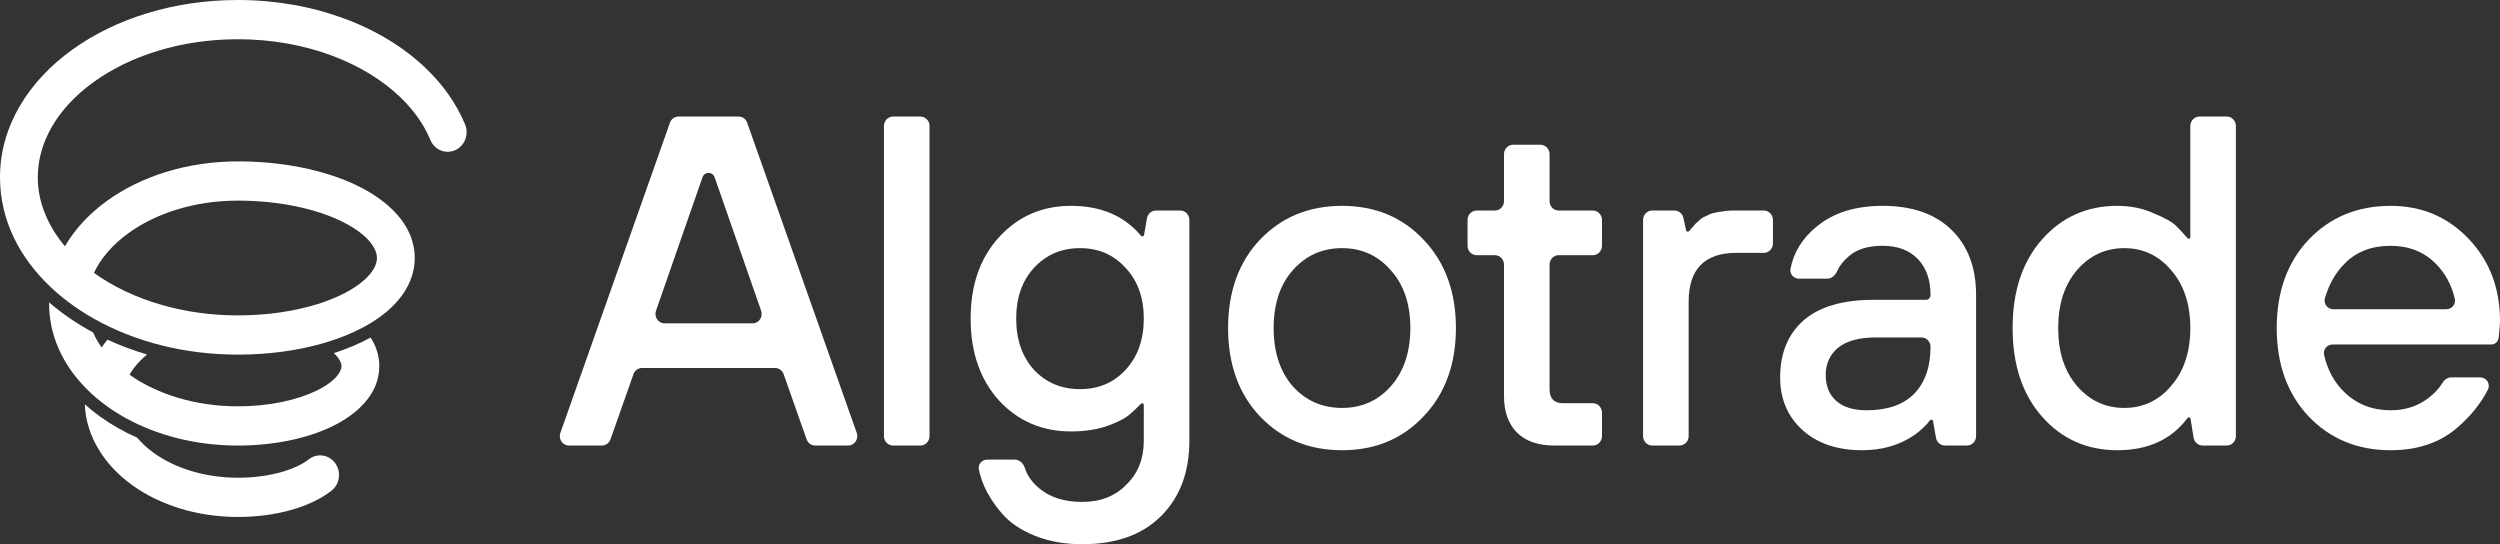 <svg width="147" height="32" viewBox="0 0 147 32" fill="none" xmlns="http://www.w3.org/2000/svg">
<rect x="0" y="0" width="147" height="32" fill="#333333" stroke="none"/>
<path d="M33.453 26.197C33.081 26.197 32.822 25.816 32.95 25.455L39.392 7.217C39.469 6.998 39.67 6.853 39.895 6.853H43.432C43.657 6.853 43.858 6.998 43.935 7.217L50.377 25.455C50.504 25.816 50.245 26.197 49.873 26.197H47.933C47.708 26.197 47.507 26.052 47.429 25.833L46.078 22.001C46.002 21.783 45.8 21.637 45.575 21.637H37.752C37.526 21.637 37.325 21.783 37.248 22.001L35.897 25.833C35.82 26.052 35.619 26.197 35.394 26.197H33.453ZM38.572 18.273C38.446 18.633 38.705 19.012 39.076 19.012H44.251C44.621 19.012 44.88 18.633 44.755 18.273L42.022 10.429C41.968 10.273 41.824 10.169 41.663 10.169C41.503 10.169 41.359 10.273 41.305 10.429L38.572 18.273Z" fill="white"/>
<path d="M52.512 26.197C52.217 26.197 51.977 25.95 51.977 25.644V7.406C51.977 7.101 52.217 6.853 52.512 6.853H54.12C54.416 6.853 54.656 7.101 54.656 7.406V25.644C54.656 25.95 54.416 26.197 54.12 26.197H52.512Z" fill="white"/>
<path d="M60.798 21.748C61.512 22.503 62.414 22.881 63.504 22.881C64.594 22.881 65.487 22.503 66.183 21.748C66.898 20.974 67.255 19.97 67.255 18.736C67.255 17.501 66.898 16.507 66.183 15.751C65.487 14.977 64.594 14.591 63.504 14.591C62.414 14.591 61.512 14.977 60.798 15.751C60.101 16.507 59.753 17.501 59.753 18.736C59.753 19.97 60.101 20.974 60.798 21.748ZM57.558 27.613C57.492 27.299 57.74 27.026 58.051 27.026H59.674C59.947 27.026 60.17 27.242 60.256 27.51C60.409 27.987 60.715 28.405 61.173 28.767C61.798 29.264 62.62 29.513 63.638 29.513C64.71 29.513 65.576 29.172 66.237 28.491C66.915 27.827 67.255 26.971 67.255 25.921V23.808C67.255 23.754 67.213 23.71 67.16 23.71C67.135 23.71 67.111 23.72 67.093 23.738C66.801 24.038 66.542 24.277 66.317 24.456C66.085 24.64 65.665 24.843 65.058 25.064C64.451 25.267 63.754 25.368 62.968 25.368C61.271 25.368 59.86 24.76 58.735 23.544C57.627 22.31 57.074 20.707 57.074 18.736C57.074 16.765 57.627 15.171 58.735 13.955C59.86 12.721 61.271 12.104 62.968 12.104C64.735 12.104 66.109 12.69 67.09 13.862C67.11 13.886 67.138 13.9 67.169 13.9C67.219 13.9 67.261 13.863 67.27 13.812L67.443 12.834C67.489 12.571 67.711 12.38 67.97 12.38H69.398C69.694 12.38 69.934 12.627 69.934 12.933V25.921C69.934 27.763 69.38 29.237 68.273 30.342C67.166 31.447 65.621 32 63.638 32C62.602 32 61.673 31.834 60.851 31.503C60.03 31.171 59.387 30.738 58.922 30.204C58.476 29.688 58.127 29.154 57.877 28.601C57.733 28.268 57.626 27.939 57.558 27.613Z" fill="white"/>
<path d="M76.015 22.715C76.783 23.562 77.748 23.986 78.909 23.986C80.07 23.986 81.025 23.562 81.776 22.715C82.544 21.849 82.928 20.707 82.928 19.288C82.928 17.87 82.544 16.737 81.776 15.889C81.025 15.024 80.07 14.591 78.909 14.591C77.748 14.591 76.783 15.024 76.015 15.889C75.265 16.737 74.89 17.87 74.89 19.288C74.89 20.707 75.265 21.849 76.015 22.715ZM83.705 24.484C82.454 25.81 80.856 26.473 78.909 26.473C76.962 26.473 75.354 25.81 74.086 24.484C72.836 23.157 72.211 21.425 72.211 19.288C72.211 17.151 72.836 15.42 74.086 14.093C75.354 12.767 76.962 12.104 78.909 12.104C80.856 12.104 82.454 12.767 83.705 14.093C84.973 15.42 85.607 17.151 85.607 19.288C85.607 21.425 84.973 23.157 83.705 24.484Z" fill="white"/>
<path d="M88.435 23.295V15.558C88.435 15.253 88.195 15.005 87.899 15.005H86.828C86.531 15.005 86.292 14.758 86.292 14.453V12.933C86.292 12.627 86.531 12.38 86.828 12.38H87.899C88.195 12.38 88.435 12.133 88.435 11.827V9.064C88.435 8.759 88.675 8.511 88.971 8.511H90.579C90.874 8.511 91.114 8.759 91.114 9.064V11.827C91.114 12.133 91.354 12.38 91.65 12.38H93.66C93.956 12.38 94.196 12.627 94.196 12.933V14.453C94.196 14.758 93.956 15.005 93.66 15.005H91.65C91.354 15.005 91.114 15.253 91.114 15.558V22.881C91.114 23.433 91.382 23.71 91.918 23.71H93.66C93.956 23.71 94.196 23.957 94.196 24.262V25.644C94.196 25.95 93.956 26.197 93.66 26.197H91.382C90.436 26.197 89.703 25.939 89.185 25.423C88.685 24.907 88.435 24.198 88.435 23.295Z" fill="white"/>
<path d="M97.149 26.197C96.853 26.197 96.613 25.95 96.613 25.644V12.933C96.613 12.627 96.853 12.38 97.149 12.38H98.461C98.712 12.38 98.929 12.56 98.984 12.813L99.139 13.534C99.151 13.586 99.195 13.623 99.247 13.623C99.276 13.623 99.304 13.611 99.323 13.589C99.351 13.556 99.394 13.503 99.453 13.43C99.512 13.369 99.558 13.32 99.59 13.281C99.627 13.236 99.662 13.188 99.705 13.148C99.743 13.113 99.793 13.069 99.855 13.015C99.962 12.905 100.052 12.831 100.123 12.794C100.195 12.758 100.293 12.712 100.418 12.656C100.543 12.583 100.668 12.537 100.793 12.518C100.936 12.481 101.097 12.454 101.275 12.435C101.454 12.398 101.641 12.38 101.838 12.38H103.713C104.009 12.38 104.249 12.627 104.249 12.933V14.314C104.249 14.62 104.009 14.867 103.713 14.867H102.106C100.23 14.867 99.293 15.825 99.293 17.741V25.644C99.293 25.95 99.053 26.197 98.757 26.197H97.149Z" fill="white"/>
<path d="M114.364 26.197C114.105 26.197 113.883 26.006 113.837 25.743L113.664 24.763C113.655 24.713 113.613 24.677 113.564 24.677C113.533 24.677 113.504 24.692 113.484 24.717C113.222 25.05 112.911 25.341 112.55 25.589C111.693 26.178 110.675 26.473 109.496 26.473C108.031 26.473 106.861 26.077 105.986 25.285C105.111 24.493 104.673 23.461 104.673 22.19C104.673 20.771 105.129 19.657 106.04 18.846C106.968 18.036 108.344 17.63 110.166 17.63H113.247C113.395 17.63 113.515 17.507 113.515 17.354C113.515 16.451 113.265 15.742 112.765 15.226C112.265 14.71 111.577 14.453 110.702 14.453C109.844 14.453 109.183 14.655 108.719 15.06C108.395 15.33 108.163 15.626 108.021 15.949C107.915 16.192 107.701 16.387 107.443 16.387H105.778C105.47 16.387 105.221 16.117 105.281 15.805C105.466 14.844 105.969 14.025 106.79 13.347C107.772 12.518 109.076 12.104 110.702 12.104C112.434 12.104 113.783 12.573 114.747 13.513C115.712 14.453 116.194 15.733 116.194 17.354V25.644C116.194 25.95 115.954 26.197 115.658 26.197H114.364ZM113.515 20.394C113.515 20.088 113.275 19.841 112.979 19.841H110.3C109.317 19.841 108.576 20.044 108.076 20.449C107.594 20.854 107.352 21.389 107.352 22.052C107.352 22.697 107.558 23.203 107.969 23.572C108.38 23.94 108.978 24.124 109.764 24.124C110.978 24.124 111.907 23.802 112.55 23.157C113.193 22.494 113.515 21.573 113.515 20.394Z" fill="white"/>
<path d="M129.513 26.197C129.251 26.197 129.028 26.002 128.984 25.735L128.805 24.625C128.797 24.575 128.755 24.539 128.707 24.539C128.676 24.539 128.646 24.554 128.627 24.58C127.681 25.842 126.307 26.473 124.504 26.473C122.718 26.473 121.244 25.819 120.083 24.511C118.922 23.203 118.342 21.462 118.342 19.288C118.342 17.115 118.922 15.374 120.083 14.066C121.244 12.758 122.718 12.104 124.504 12.104C125.29 12.104 126.005 12.251 126.648 12.546C127.309 12.822 127.737 13.062 127.934 13.264C128.124 13.443 128.356 13.69 128.63 14.006C128.647 14.026 128.672 14.038 128.699 14.038C128.75 14.038 128.791 13.995 128.791 13.943V7.406C128.791 7.101 129.031 6.853 129.327 6.853H130.935C131.231 6.853 131.47 7.101 131.47 7.406V25.644C131.47 25.95 131.231 26.197 130.935 26.197H129.513ZM122.12 22.687C122.87 23.553 123.799 23.986 124.906 23.986C126.014 23.986 126.934 23.553 127.666 22.687C128.416 21.822 128.791 20.689 128.791 19.288C128.791 17.888 128.416 16.755 127.666 15.889C126.934 15.024 126.014 14.591 124.906 14.591C123.799 14.591 122.87 15.024 122.12 15.889C121.387 16.755 121.021 17.888 121.021 19.288C121.021 20.689 121.387 21.822 122.12 22.687Z" fill="white"/>
<path d="M136.705 17.533C136.608 17.865 136.863 18.183 137.2 18.183H143.844C144.168 18.183 144.42 17.888 144.343 17.564C144.142 16.723 143.759 16.027 143.195 15.475C142.499 14.793 141.624 14.453 140.57 14.453C139.462 14.453 138.569 14.793 137.89 15.475C137.346 16.007 136.951 16.693 136.705 17.533ZM143.622 22.506C143.733 22.321 143.921 22.19 144.132 22.19H145.831C146.203 22.19 146.46 22.573 146.287 22.913C145.871 23.733 145.26 24.487 144.455 25.174C143.437 26.04 142.142 26.473 140.57 26.473C138.623 26.473 137.015 25.81 135.747 24.484C134.497 23.157 133.871 21.425 133.871 19.288C133.871 17.151 134.497 15.42 135.747 14.093C137.015 12.767 138.623 12.104 140.57 12.104C142.392 12.104 143.919 12.748 145.151 14.038C146.384 15.328 147 16.94 147 18.874C147 19.04 146.973 19.371 146.92 19.869C146.889 20.091 146.705 20.256 146.487 20.256H137.158C136.835 20.256 136.583 20.548 136.657 20.872C136.861 21.767 137.264 22.501 137.864 23.074C138.596 23.774 139.498 24.124 140.57 24.124C141.32 24.124 141.981 23.94 142.552 23.572C143.022 23.263 143.379 22.908 143.622 22.506Z" fill="white"/>
<path d="M4.986 23.773C5.271 24.029 5.571 24.271 5.884 24.496C6.547 24.973 7.279 25.389 8.064 25.735C8.328 26.05 8.653 26.351 9.038 26.629C10.258 27.509 12.004 28.091 13.986 28.091C15.893 28.091 17.413 27.592 18.155 27.01C18.644 26.626 19.341 26.726 19.711 27.234C20.081 27.742 19.984 28.466 19.494 28.85C18.226 29.846 16.163 30.397 13.986 30.397C11.608 30.397 9.407 29.704 7.77 28.523C6.198 27.388 5.067 25.731 4.986 23.773Z" fill="white"/>
<path d="M2.888 17.78C3.664 18.452 4.536 19.045 5.474 19.549C5.606 19.849 5.773 20.144 5.975 20.43C6.083 20.273 6.2 20.12 6.323 19.973C7.069 20.318 7.848 20.609 8.648 20.844C8.201 21.21 7.857 21.613 7.618 22.035C9.214 23.162 11.458 23.892 13.986 23.892C15.85 23.892 17.483 23.521 18.609 22.973C19.823 22.381 20.081 21.793 20.081 21.533C20.081 21.374 19.982 21.092 19.632 20.763C20.399 20.517 21.13 20.212 21.793 19.847C22.109 20.337 22.302 20.899 22.302 21.533C22.302 23.214 20.947 24.381 19.553 25.061C18.071 25.783 16.101 26.199 13.986 26.199C11.536 26.199 9.246 25.608 7.386 24.579C7.002 24.366 6.636 24.135 6.29 23.887C5.835 23.559 5.412 23.197 5.029 22.804C4.744 22.512 4.482 22.203 4.246 21.879C4.228 21.854 4.209 21.829 4.191 21.803C3.376 20.655 2.888 19.316 2.888 17.853C2.888 17.829 2.888 17.804 2.888 17.78Z" fill="white"/>
<path fill-rule="evenodd" clip-rule="evenodd" d="M13.986 0C18.451 2.24298e-07 22.5 1.55 25.088 4.062C26.05 4.994 26.819 6.07 27.322 7.259L27.346 7.316L27.351 7.329C27.584 7.911 27.323 8.581 26.764 8.831C26.2 9.082 25.547 8.812 25.305 8.227C24.941 7.349 24.357 6.509 23.572 5.747C21.468 3.706 17.997 2.307 13.986 2.307C10.628 2.307 7.637 3.289 5.515 4.817C3.389 6.348 2.222 8.35 2.222 10.426C2.222 11.849 2.784 13.251 3.818 14.48C4.417 13.448 5.274 12.545 6.289 11.812C8.304 10.355 11.028 9.489 13.986 9.489C16.677 9.489 19.167 10.018 21.026 10.925C22.797 11.788 24.386 13.209 24.386 15.17C24.386 16.435 23.706 17.485 22.804 18.269C22.802 18.27 22.801 18.271 22.8 18.272C22.375 18.64 21.88 18.97 21.33 19.262C20.708 19.591 20.017 19.871 19.281 20.099C19.143 20.142 19.002 20.183 18.86 20.223C17.428 20.62 15.796 20.844 14.072 20.852C14.043 20.852 14.014 20.852 13.986 20.852C12.399 20.852 10.871 20.657 9.446 20.295C9.303 20.259 9.161 20.221 9.02 20.181C8.272 19.971 7.547 19.712 6.855 19.406C6.266 19.146 5.702 18.854 5.166 18.531C4.358 18.043 3.616 17.485 2.963 16.865C1.138 15.136 0 12.928 0 10.426C2.68145e-06 7.381 1.715 4.746 4.249 2.922C6.787 1.094 10.232 0 13.986 0ZM13.986 11.796C11.427 11.796 9.158 12.549 7.558 13.705C6.607 14.392 5.924 15.194 5.524 16.046C6.641 16.85 8.014 17.509 9.6 17.955C10.953 18.335 12.432 18.545 13.986 18.545C15.721 18.545 17.32 18.3 18.646 17.889C19.849 17.516 20.776 17.023 21.379 16.499C21.984 15.974 22.164 15.514 22.164 15.17C22.164 14.631 21.673 13.788 20.082 13.012C18.579 12.28 16.425 11.796 13.986 11.796Z" fill="white"/>
</svg>
